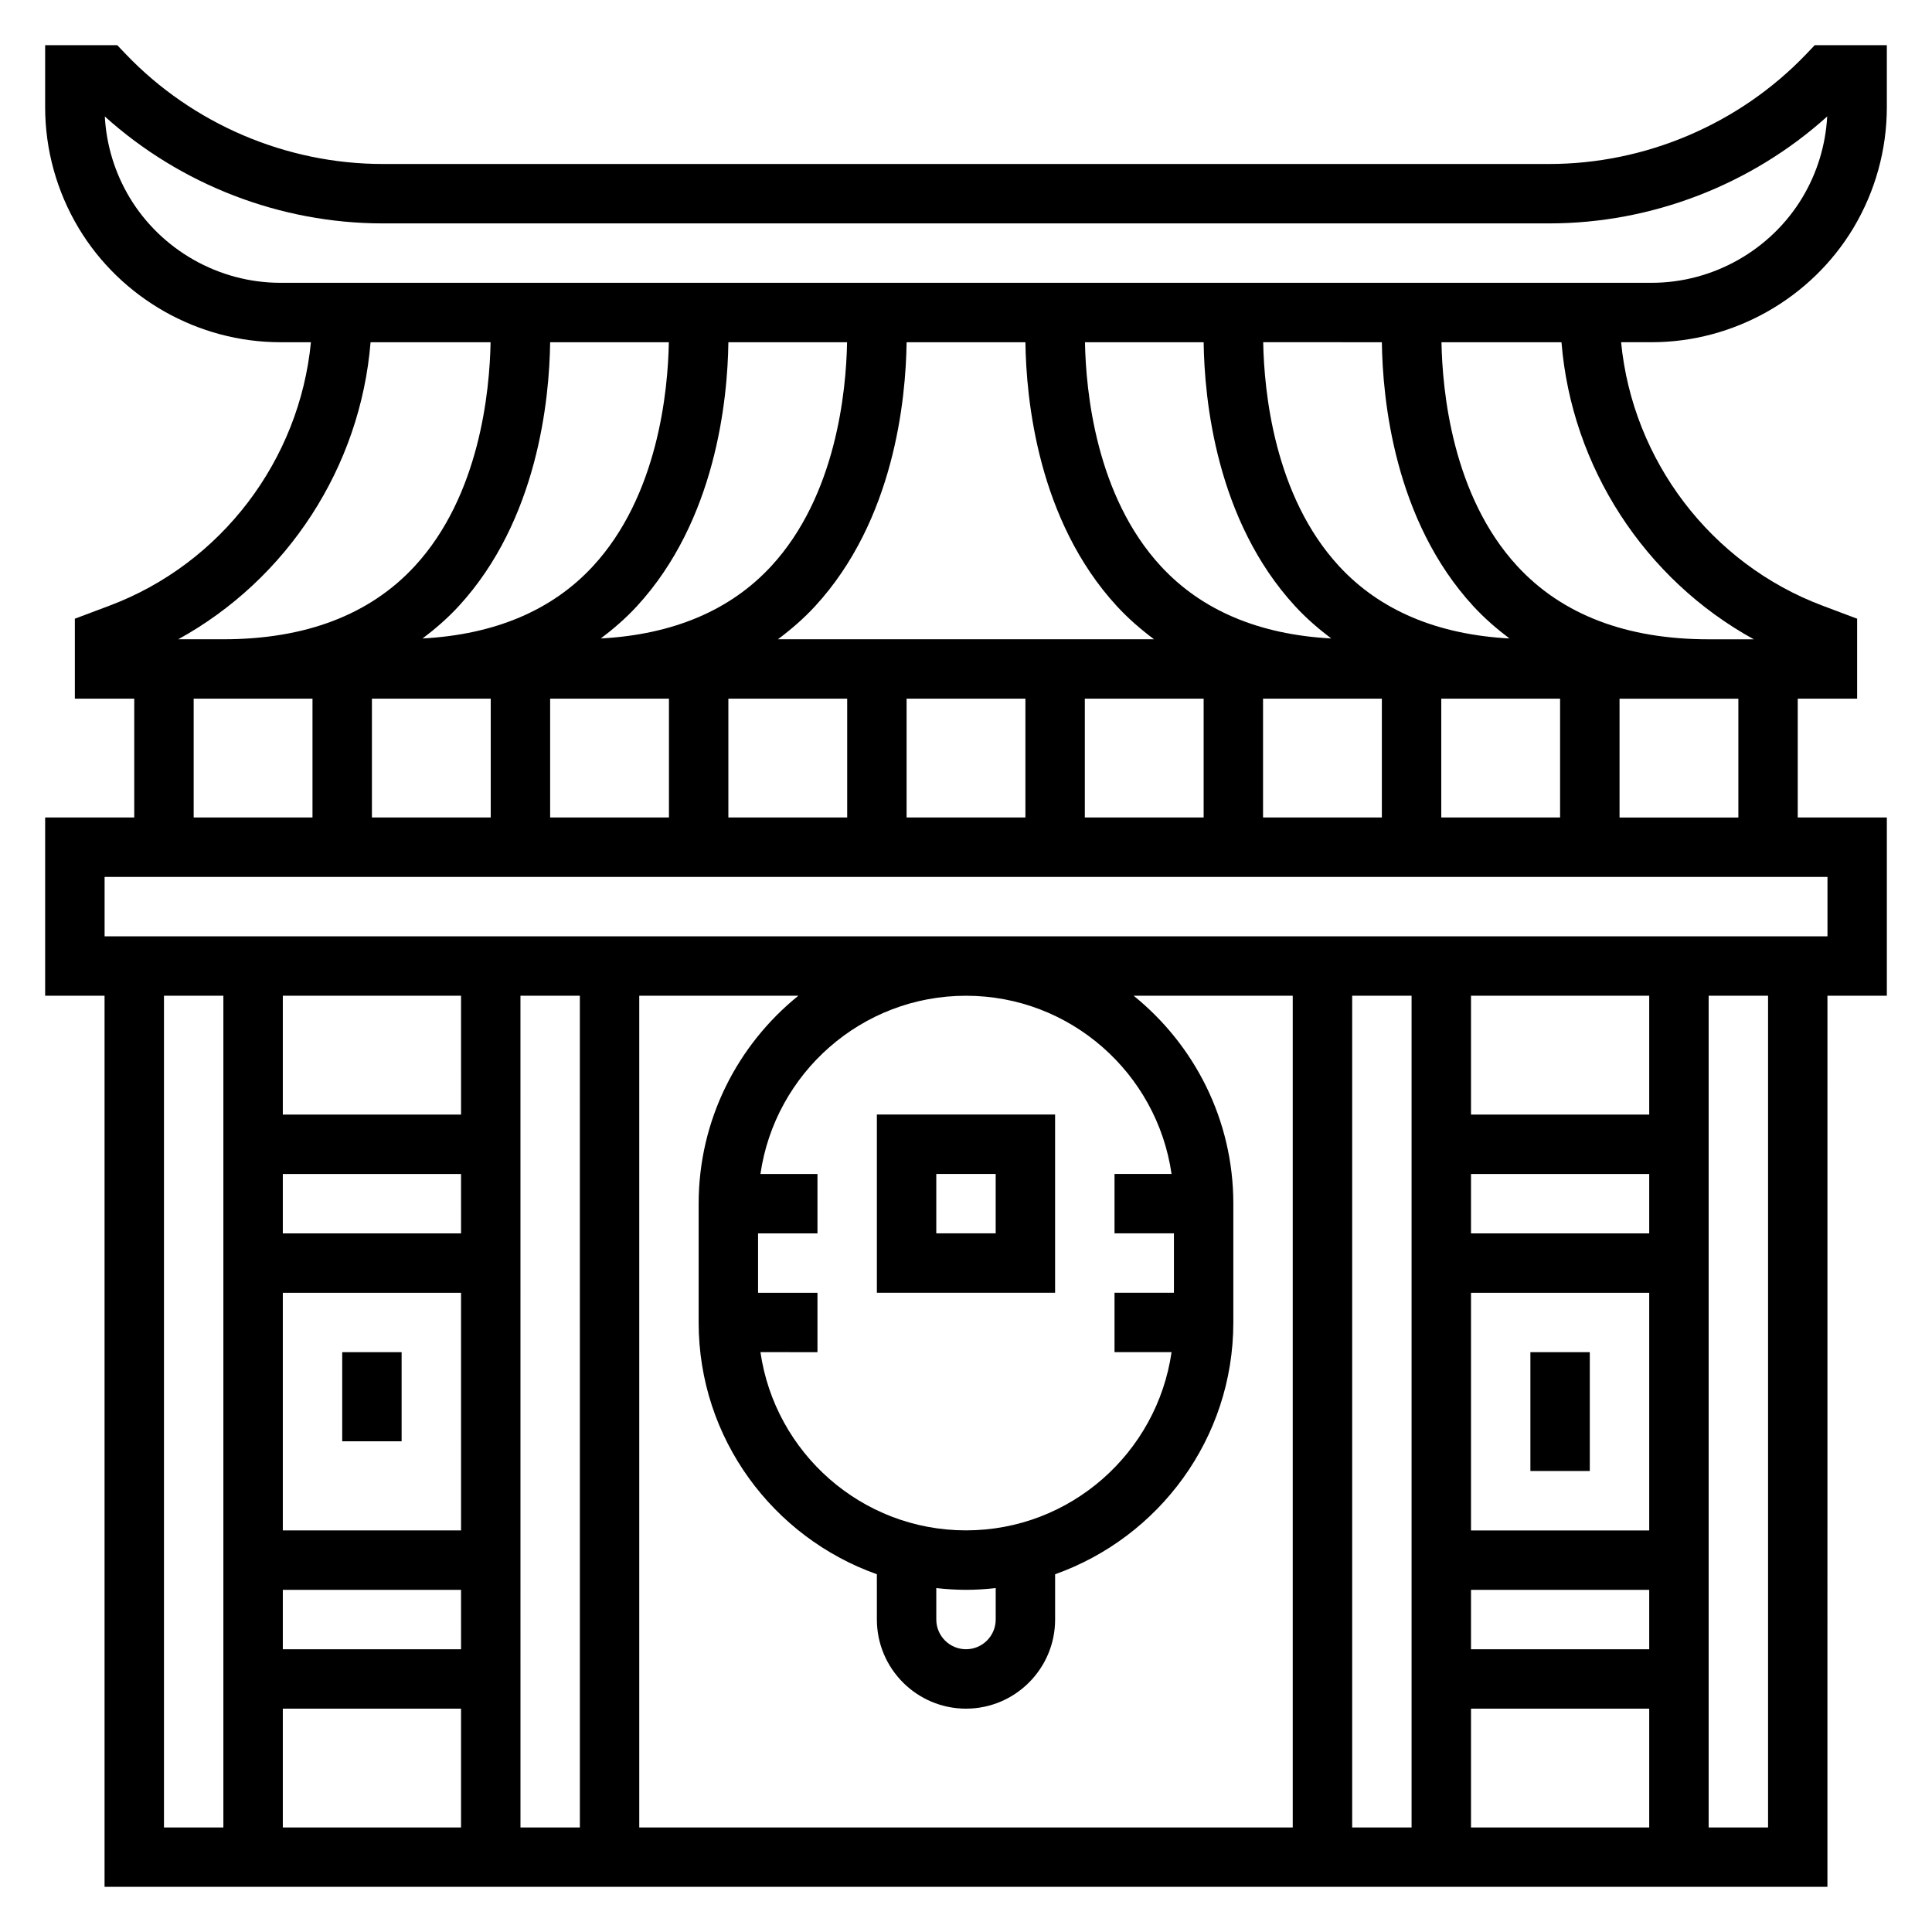<?xml version="1.0" encoding="UTF-8"?>
<!-- Uploaded to: SVG Repo, www.svgrepo.com, Generator: SVG Repo Mixer Tools -->
<svg fill="#000000" width="800px" height="800px" version="1.1" viewBox="144 144 512 512" xmlns="http://www.w3.org/2000/svg">
 <g>
  <path d="m635.16 204.43c5.801-9.684 8.871-20.758 8.871-32.047v-16.414h-19.105l-2.32 2.434c-17.684 18.461-42.48 29.055-68.039 29.055h-309.14c-25.559 0-50.355-10.594-68.035-29.055l-2.324-2.434h-19.105v16.414c0 11.289 3.07 22.363 8.879 32.055 11.195 18.656 31.672 30.254 53.438 30.254h8.117c-3.016 31.211-23.703 58.695-53.441 69.84l-9.121 3.43v21.191h15.742v31.488h-23.613v47.23h15.742v236.16h456.58l0.004-236.16h15.742v-47.23h-23.617v-31.488h15.742v-21.191l-9.117-3.434c-29.734-11.148-50.422-38.629-53.434-69.84h8.117c21.762 0 42.234-11.598 53.438-30.262zm-456.81-8.086c-3.914-6.531-6.164-13.91-6.574-21.48 20.09 18.098 46.508 28.34 73.656 28.34h309.14c27.152 0 53.57-10.242 73.652-28.34-0.41 7.574-2.652 14.941-6.566 21.477-8.375 13.938-23.676 22.605-39.941 22.605h-363.43c-16.266 0-31.566-8.668-39.934-22.602zm347.6 164.3v-31.488h31.488v31.488zm-204.7-125.95c-0.234 12.996-2.906 40.707-20.105 59.348-10.832 11.73-26.031 18.121-45.16 19.16 3.402-2.574 6.637-5.367 9.574-8.559 20.938-22.758 24.039-54.805 24.234-69.949zm141.73 0c0.195 15.145 3.297 47.191 24.238 69.949 2.938 3.195 6.18 5.984 9.574 8.559-19.129-1.039-34.328-7.422-45.16-19.16-17.207-18.641-19.867-46.352-20.105-59.348zm-47.234 0c0.195 15.145 3.297 47.191 24.238 69.949 3.023 3.281 6.344 6.148 9.848 8.77h-99.668c3.504-2.629 6.832-5.496 9.848-8.77 20.949-22.758 24.051-54.805 24.246-69.949zm-47.262 0c-0.234 12.996-2.906 40.707-20.105 59.348-10.832 11.73-26.031 18.121-45.16 19.16 3.402-2.574 6.637-5.367 9.574-8.559 20.934-22.758 24.035-54.805 24.234-69.949zm-94.434 94.461v31.488h-31.488v-31.488zm15.742 0h31.488v31.488h-31.488zm47.234 0h31.488v31.488h-31.488zm47.23 0h31.488v31.488h-31.488zm47.234 0h31.488v31.488h-31.488zm47.23 0h31.488v31.488h-31.488zm20.145-35.117c-17.207-18.641-19.867-46.352-20.105-59.348l31.449 0.004c0.195 15.145 3.297 47.191 24.238 69.949 2.938 3.195 6.18 5.984 9.574 8.559-19.125-1.039-34.324-7.426-45.156-19.164zm-256.66-59.344h31.805c-0.234 12.996-2.906 40.707-20.105 59.348-11.863 12.852-28.922 19.371-50.703 19.371h-11.957c28.895-15.895 48.285-45.625 50.961-78.719zm-46.879 94.461h31.488v31.488h-31.488zm-7.871 78.723h15.742v220.42h-15.742zm267.02 47.23h-15.113v15.742h15.742v15.742h-15.742v15.742h15.113c-3.84 26.656-26.773 47.23-54.473 47.23-27.703 0-50.633-20.578-54.473-47.23l15.109 0.008v-15.742h-15.742v-15.742h15.742v-15.742h-15.113c3.84-26.656 26.773-47.23 54.473-47.23 27.703-0.008 50.637 20.57 54.477 47.223zm-62.348 109.75c2.59 0.289 5.211 0.465 7.875 0.465 2.66 0 5.281-0.172 7.871-0.465v8.336c0 4.344-3.535 7.871-7.871 7.871s-7.871-3.527-7.871-7.871zm-62.977-101.87v31.488c0 30.781 19.758 56.961 47.23 66.715l0.004 12.004c0 13.02 10.598 23.617 23.617 23.617s23.617-10.598 23.617-23.617v-12.004c27.473-9.754 47.23-35.938 47.23-66.715v-31.488c0-22.246-10.328-42.109-26.418-55.105h42.16v220.42h-173.18v-220.42h42.164c-16.094 12.996-26.422 32.855-26.422 55.105zm251.91 118.08h-47.23v-15.742h47.23zm0-31.488h-47.23v-62.977h47.23zm0-78.719h-47.23v-15.742h47.23zm-47.23 125.95h47.23v31.488h-47.23zm47.23-157.44h-47.23v-31.488h47.23zm-62.977 188.93h-15.742v-220.42h15.742zm-220.41 0h-15.742l-0.004-220.42h15.742zm-31.488-47.234h-47.234v-15.742h47.23zm0-31.488h-47.234v-62.977h47.23zm0-78.719h-47.234v-15.742h47.23zm-47.234 125.95h47.23v31.488h-47.23zm47.234-157.44h-47.234v-31.488h47.23zm346.37 188.93h-15.742v-220.42h15.742zm15.746-236.16h-456.58v-15.742h456.58zm-23.617-31.488h-31.488v-31.488h31.488zm4.086-47.23h-11.957c-21.781 0-38.84-6.519-50.703-19.375-17.207-18.641-19.867-46.352-20.105-59.348h31.805c2.672 33.098 22.062 62.828 50.961 78.723z"/>
  <path d="m423.61 439.36h-47.23v47.23h47.23zm-15.742 31.488h-15.742v-15.742h15.742z"/>
  <path d="m549.57 502.34h15.742v31.488h-15.742z"/>
  <path d="m234.69 502.34h15.742v23.617h-15.742z"/>
 </g>
</svg>